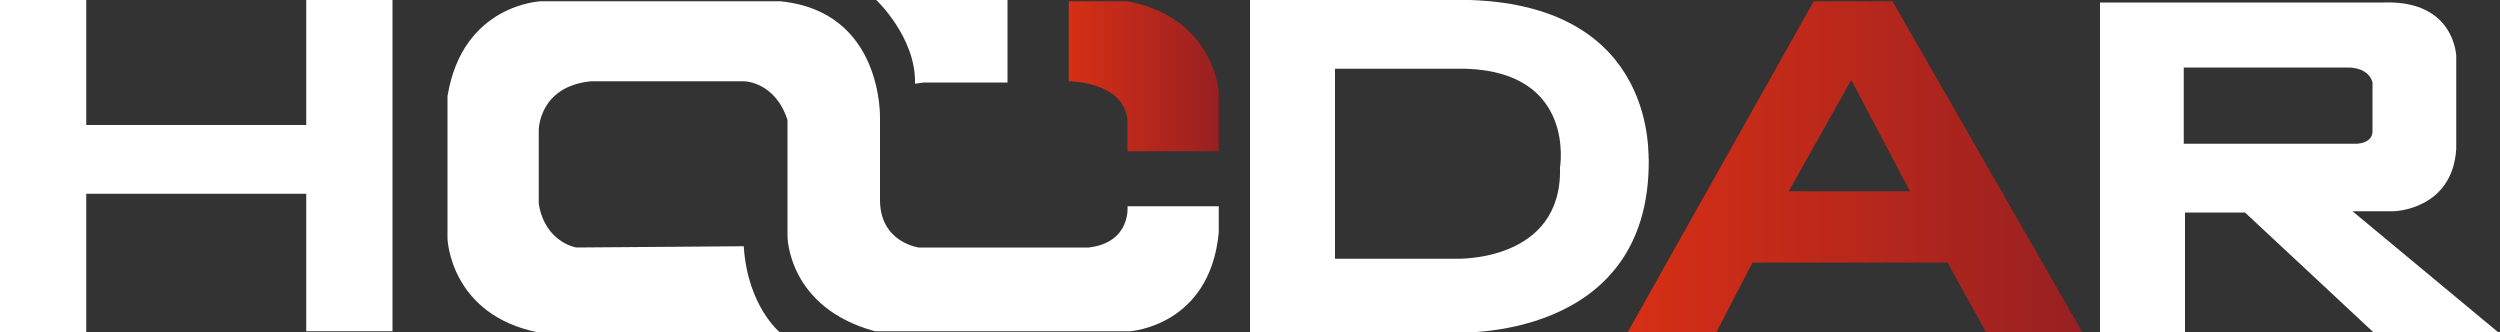 <?xml version="1.0" encoding="utf-8"?>
<!-- Generator: Adobe Illustrator 23.1.0, SVG Export Plug-In . SVG Version: 6.00 Build 0)  -->
<svg version="1.1" id="图层_1" xmlns="http://www.w3.org/2000/svg" xmlns:xlink="http://www.w3.org/1999/xlink" x="0px" y="0px"
	 viewBox="0 0 200 26.6" width="200" height="26.6">
<rect x="0" y="0" width="200" height="26.6" fill="#333333" stroke="none"/>
<style type="text/css">
	.st0{fill:#FFFFFF;}
	.st1{fill:url(#SVGID_1_);}
	.st2{fill:url(#SVGID_2_);}
</style>
<path class="st0" d="M6.9,0v10h17.6V0h6.9v26.5h-6.9v-11H6.9v11.1H0V0H6.9z"/>
<path class="st0" d="M43.3,0.1h19.1c8.3,0.8,8,9.4,8,9.4V16c0,3.4,3.1,3.8,3.1,3.8h13.6c3.4-0.4,3.1-3.3,3.1-3.3h7.3v2.1
	c-0.7,7.5-7.1,7.9-7.1,7.9H70C63,24.6,63,18.9,63,18.9V9.6c-1-3.1-3.5-3.1-3.5-3.1H47.3c-4.2,0.4-4.2,3.9-4.2,3.9v5.9
	c0.5,3.1,3,3.5,3,3.5l13.4-0.1c0.3,4.8,2.9,6.9,2.9,6.9H43.1c-7.1-1.4-7.3-7.5-7.3-7.5V7.7C37,0.3,43.3,0.1,43.3,0.1z"/>
<path class="st0" d="M80.6,0v6.6h-6.7l-0.7,0.1C73.3,3,70.1,0,70.1,0H80.6z"/>
<linearGradient id="SVGID_1_" gradientUnits="userSpaceOnUse" x1="85.452" y1="6.16" x2="97.51" y2="6.16">
	<stop  offset="0" style="stop-color:#D72F15"/>
	<stop  offset="1" style="stop-color:#982022"/>
</linearGradient>
<path class="st1" d="M90.2,0.1c6.9,1.3,7.3,7.2,7.3,7.2v4.8h-7.3V9.6c-0.3-3.1-4.7-3.1-4.7-3.1V0.1H90.2z"/>
<path class="st0" d="M117.6,0H100v26.6h16.4c0,0,15.6,0.8,15.5-13.8C131.8,12.8,132.8,0.5,117.6,0z M116.5,20.7h-9.7V5.5h10.5
	c8.8,0.3,7.5,7.9,7.5,7.9C125,21,116.5,20.7,116.5,20.7z"/>
<linearGradient id="SVGID_2_" gradientUnits="userSpaceOnUse" x1="130.144" y1="13.368" x2="166.579" y2="13.368">
	<stop  offset="0" style="stop-color:#D72F15"/>
	<stop  offset="1" style="stop-color:#982022"/>
</linearGradient>
<path class="st2" d="M151.4,0.1h-6.3l-14.9,26.5h7.1l2.9-5.6h15.6l3.1,5.6h7.7L151.4,0.1z M143.1,15.3l5-8.9l4.7,8.9H143.1z"/>
<path class="st0" d="M188.2,16.9h3.3c0,0,4.7-0.1,5-5V4.5c0,0-0.1-4.5-5.8-4.3H168v26.5h6.8v-9.7h4.8l10.4,9.7h10L188.2,16.9z
	 M174.7,11.5V5.4h13.1c1.8,0,2,1.2,2,1.2v3.9c0,1-1.3,1-1.3,1H174.7z"/>
</svg>
